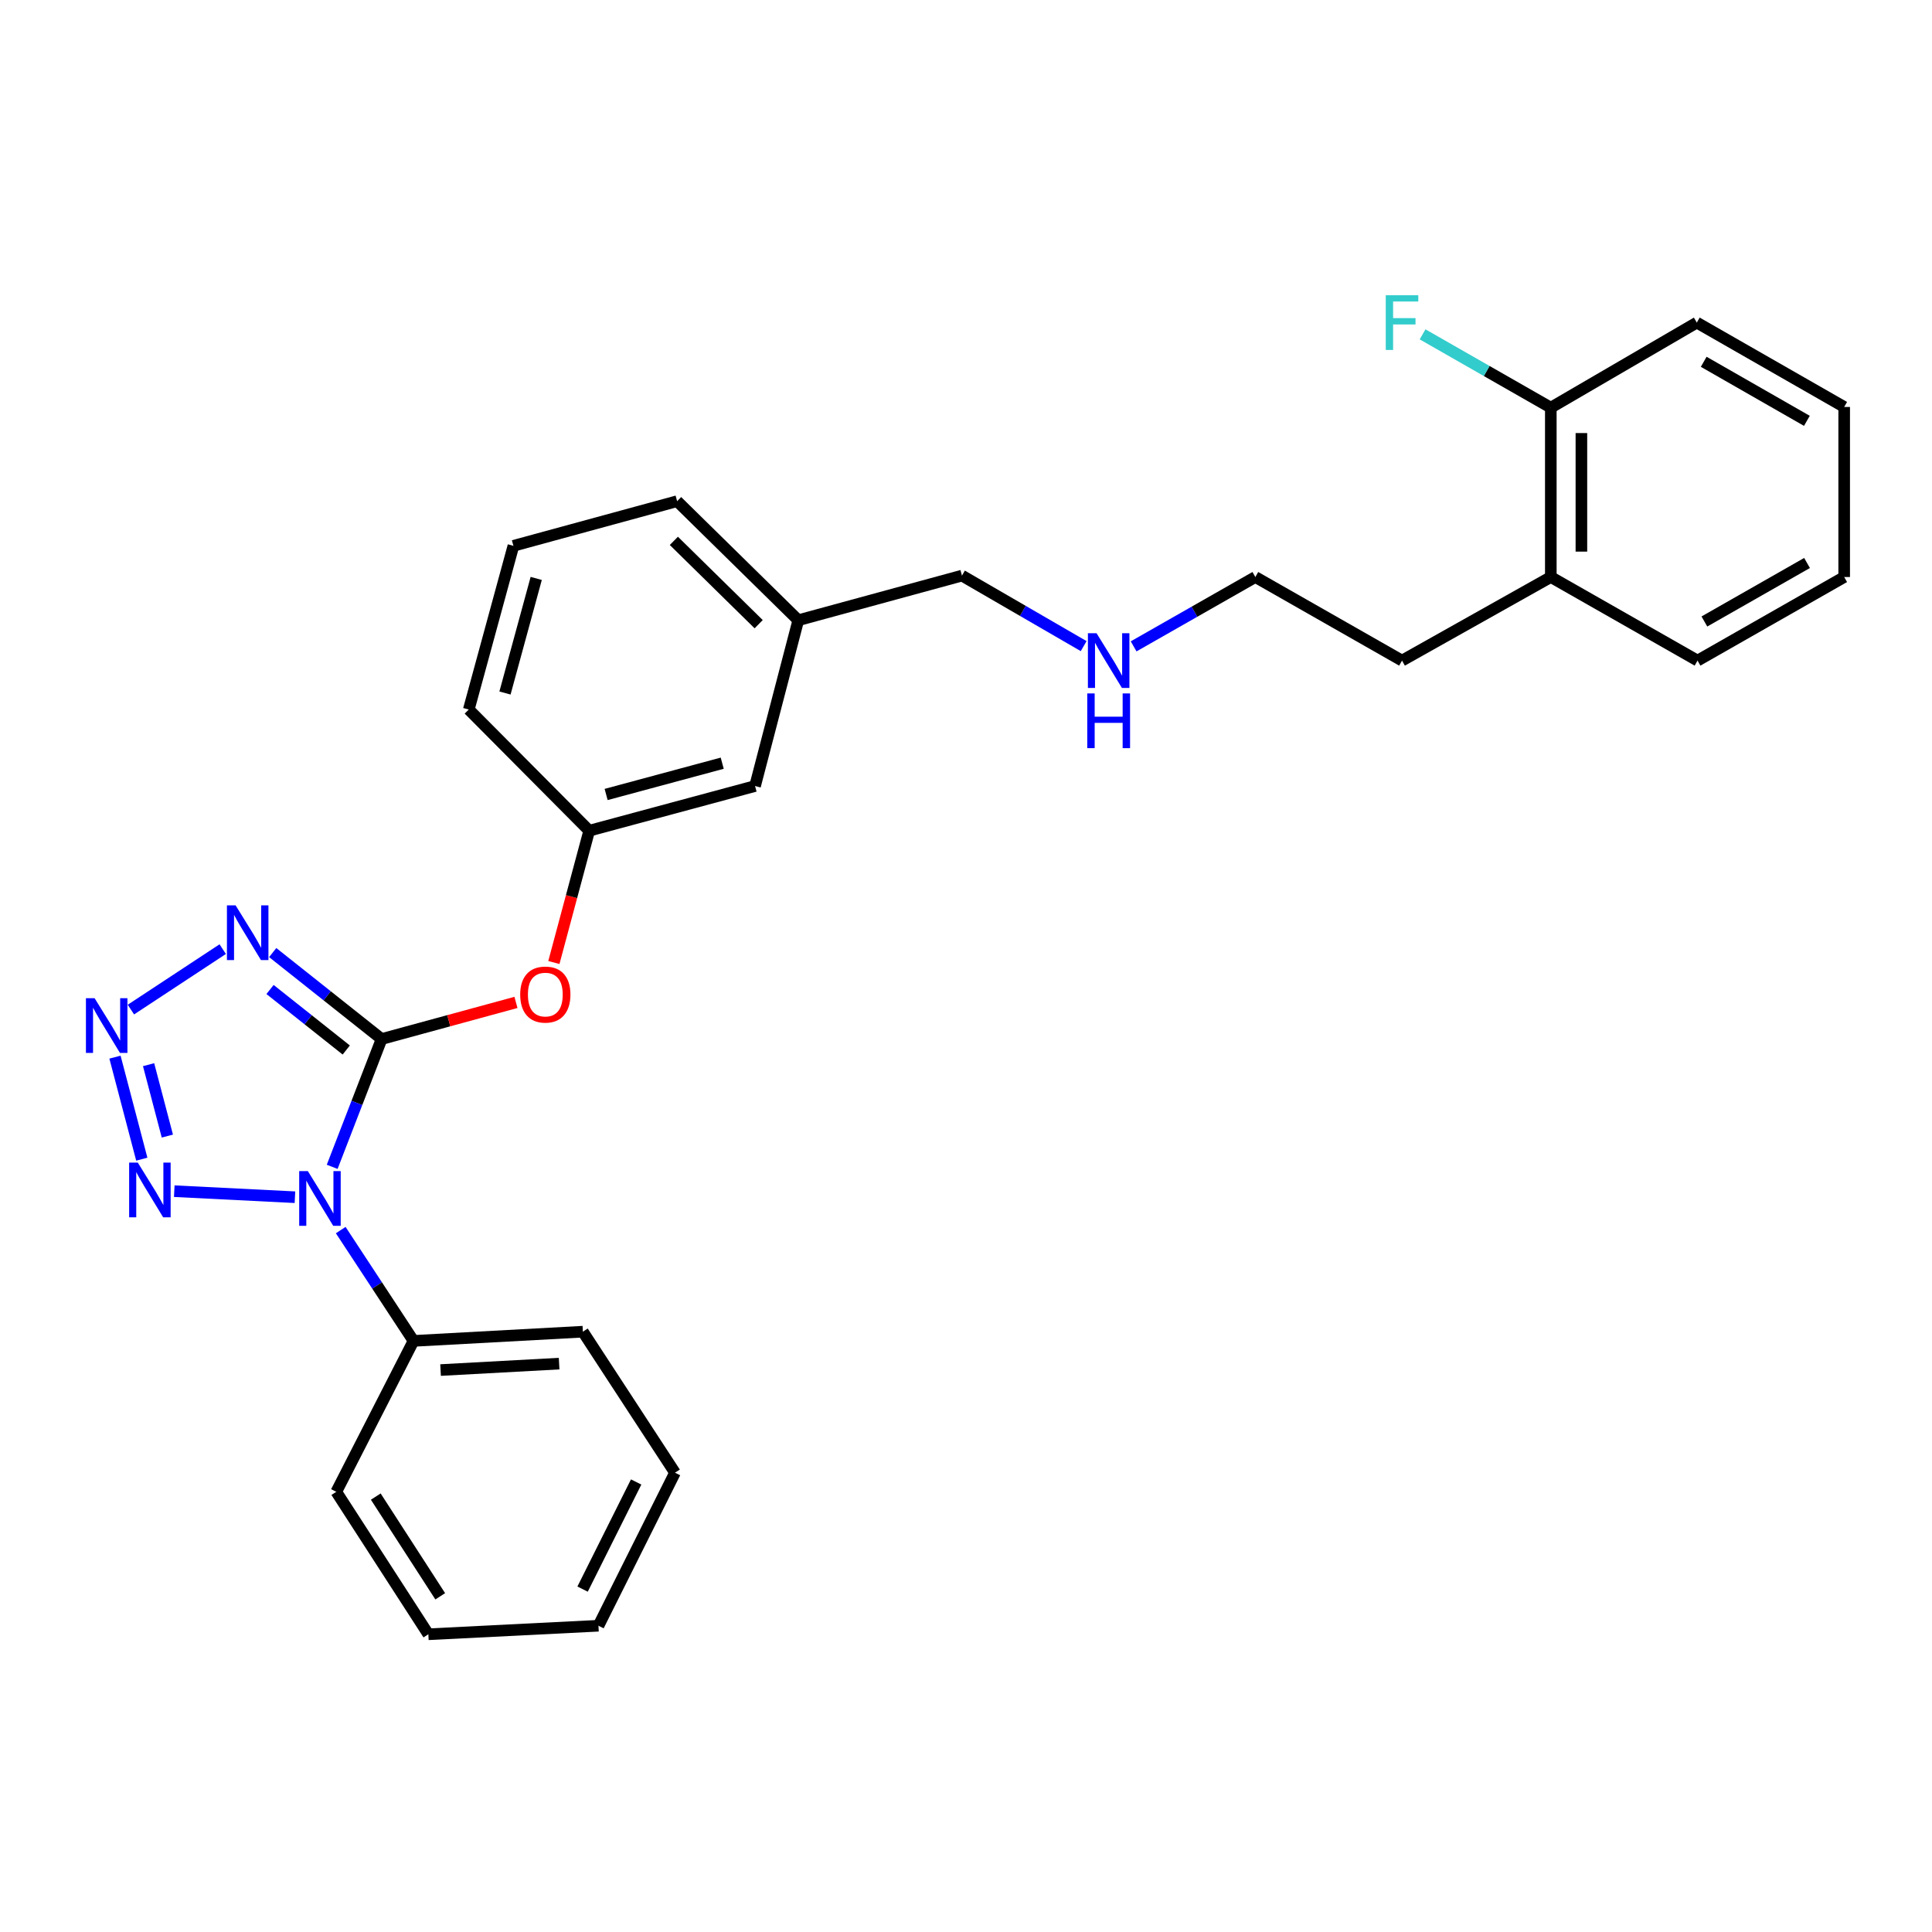 <?xml version='1.0' encoding='iso-8859-1'?>
<svg version='1.1' baseProfile='full'
              xmlns='http://www.w3.org/2000/svg'
                      xmlns:rdkit='http://www.rdkit.org/xml'
                      xmlns:xlink='http://www.w3.org/1999/xlink'
                  xml:space='preserve'
width='1000px' height='1000px' viewBox='0 0 1000 1000'>
<!-- END OF HEADER -->
<rect style='opacity:1.0;fill:#FFFFFF;stroke:none' width='1000' height='1000' x='0' y='0'> </rect>
<path class='bond-0' d='M 197.521,537.797 L 184.729,570.875' style='fill:none;fill-rule:evenodd;stroke:#000000;stroke-width:6px;stroke-linecap:butt;stroke-linejoin:miter;stroke-opacity:1' />
<path class='bond-0' d='M 184.729,570.875 L 171.937,603.953' style='fill:none;fill-rule:evenodd;stroke:#0000FF;stroke-width:6px;stroke-linecap:butt;stroke-linejoin:miter;stroke-opacity:1' />
<path class='bond-1' d='M 197.521,537.797 L 169.338,515.424' style='fill:none;fill-rule:evenodd;stroke:#000000;stroke-width:6px;stroke-linecap:butt;stroke-linejoin:miter;stroke-opacity:1' />
<path class='bond-1' d='M 169.338,515.424 L 141.155,493.052' style='fill:none;fill-rule:evenodd;stroke:#0000FF;stroke-width:6px;stroke-linecap:butt;stroke-linejoin:miter;stroke-opacity:1' />
<path class='bond-1' d='M 179.224,543.484 L 159.496,527.823' style='fill:none;fill-rule:evenodd;stroke:#000000;stroke-width:6px;stroke-linecap:butt;stroke-linejoin:miter;stroke-opacity:1' />
<path class='bond-1' d='M 159.496,527.823 L 139.768,512.162' style='fill:none;fill-rule:evenodd;stroke:#0000FF;stroke-width:6px;stroke-linecap:butt;stroke-linejoin:miter;stroke-opacity:1' />
<path class='bond-4' d='M 197.521,537.797 L 232.291,528.32' style='fill:none;fill-rule:evenodd;stroke:#000000;stroke-width:6px;stroke-linecap:butt;stroke-linejoin:miter;stroke-opacity:1' />
<path class='bond-4' d='M 232.291,528.32 L 267.061,518.844' style='fill:none;fill-rule:evenodd;stroke:#FF0000;stroke-width:6px;stroke-linecap:butt;stroke-linejoin:miter;stroke-opacity:1' />
<path class='bond-3' d='M 152.663,619.677 L 90.201,616.55' style='fill:none;fill-rule:evenodd;stroke:#0000FF;stroke-width:6px;stroke-linecap:butt;stroke-linejoin:miter;stroke-opacity:1' />
<path class='bond-5' d='M 176.355,636.69 L 195.192,665.37' style='fill:none;fill-rule:evenodd;stroke:#0000FF;stroke-width:6px;stroke-linecap:butt;stroke-linejoin:miter;stroke-opacity:1' />
<path class='bond-5' d='M 195.192,665.37 L 214.029,694.049' style='fill:none;fill-rule:evenodd;stroke:#000000;stroke-width:6px;stroke-linecap:butt;stroke-linejoin:miter;stroke-opacity:1' />
<path class='bond-2' d='M 115.278,491.277 L 67.755,522.561' style='fill:none;fill-rule:evenodd;stroke:#0000FF;stroke-width:6px;stroke-linecap:butt;stroke-linejoin:miter;stroke-opacity:1' />
<path class='bond-28' d='M 59.516,547.174 L 73.394,599.982' style='fill:none;fill-rule:evenodd;stroke:#0000FF;stroke-width:6px;stroke-linecap:butt;stroke-linejoin:miter;stroke-opacity:1' />
<path class='bond-28' d='M 76.908,551.072 L 86.622,588.037' style='fill:none;fill-rule:evenodd;stroke:#0000FF;stroke-width:6px;stroke-linecap:butt;stroke-linejoin:miter;stroke-opacity:1' />
<path class='bond-6' d='M 286.684,498.19 L 295.828,464.083' style='fill:none;fill-rule:evenodd;stroke:#FF0000;stroke-width:6px;stroke-linecap:butt;stroke-linejoin:miter;stroke-opacity:1' />
<path class='bond-6' d='M 295.828,464.083 L 304.973,429.976' style='fill:none;fill-rule:evenodd;stroke:#000000;stroke-width:6px;stroke-linecap:butt;stroke-linejoin:miter;stroke-opacity:1' />
<path class='bond-16' d='M 214.029,694.049 L 301.692,689.283' style='fill:none;fill-rule:evenodd;stroke:#000000;stroke-width:6px;stroke-linecap:butt;stroke-linejoin:miter;stroke-opacity:1' />
<path class='bond-16' d='M 228.038,709.141 L 289.402,705.804' style='fill:none;fill-rule:evenodd;stroke:#000000;stroke-width:6px;stroke-linecap:butt;stroke-linejoin:miter;stroke-opacity:1' />
<path class='bond-17' d='M 214.029,694.049 L 174.058,772.162' style='fill:none;fill-rule:evenodd;stroke:#000000;stroke-width:6px;stroke-linecap:butt;stroke-linejoin:miter;stroke-opacity:1' />
<path class='bond-9' d='M 304.973,429.976 L 390.816,406.846' style='fill:none;fill-rule:evenodd;stroke:#000000;stroke-width:6px;stroke-linecap:butt;stroke-linejoin:miter;stroke-opacity:1' />
<path class='bond-9' d='M 313.731,411.222 L 373.821,395.031' style='fill:none;fill-rule:evenodd;stroke:#000000;stroke-width:6px;stroke-linecap:butt;stroke-linejoin:miter;stroke-opacity:1' />
<path class='bond-14' d='M 304.973,429.976 L 242.637,367.253' style='fill:none;fill-rule:evenodd;stroke:#000000;stroke-width:6px;stroke-linecap:butt;stroke-linejoin:miter;stroke-opacity:1' />
<path class='bond-7' d='M 802.699,211.001 L 802.699,298.665' style='fill:none;fill-rule:evenodd;stroke:#000000;stroke-width:6px;stroke-linecap:butt;stroke-linejoin:miter;stroke-opacity:1' />
<path class='bond-7' d='M 818.529,224.151 L 818.529,285.515' style='fill:none;fill-rule:evenodd;stroke:#000000;stroke-width:6px;stroke-linecap:butt;stroke-linejoin:miter;stroke-opacity:1' />
<path class='bond-10' d='M 802.699,211.001 L 769.511,192.029' style='fill:none;fill-rule:evenodd;stroke:#000000;stroke-width:6px;stroke-linecap:butt;stroke-linejoin:miter;stroke-opacity:1' />
<path class='bond-10' d='M 769.511,192.029 L 736.323,173.057' style='fill:none;fill-rule:evenodd;stroke:#33CCCC;stroke-width:6px;stroke-linecap:butt;stroke-linejoin:miter;stroke-opacity:1' />
<path class='bond-19' d='M 802.699,211.001 L 878.262,166.976' style='fill:none;fill-rule:evenodd;stroke:#000000;stroke-width:6px;stroke-linecap:butt;stroke-linejoin:miter;stroke-opacity:1' />
<path class='bond-8' d='M 802.699,298.665 L 725.685,341.925' style='fill:none;fill-rule:evenodd;stroke:#000000;stroke-width:6px;stroke-linecap:butt;stroke-linejoin:miter;stroke-opacity:1' />
<path class='bond-20' d='M 802.699,298.665 L 878.64,341.925' style='fill:none;fill-rule:evenodd;stroke:#000000;stroke-width:6px;stroke-linecap:butt;stroke-linejoin:miter;stroke-opacity:1' />
<path class='bond-12' d='M 390.816,406.846 L 413.19,321.029' style='fill:none;fill-rule:evenodd;stroke:#000000;stroke-width:6px;stroke-linecap:butt;stroke-linejoin:miter;stroke-opacity:1' />
<path class='bond-11' d='M 560.905,334.432 L 529.406,316.184' style='fill:none;fill-rule:evenodd;stroke:#0000FF;stroke-width:6px;stroke-linecap:butt;stroke-linejoin:miter;stroke-opacity:1' />
<path class='bond-11' d='M 529.406,316.184 L 497.907,297.935' style='fill:none;fill-rule:evenodd;stroke:#000000;stroke-width:6px;stroke-linecap:butt;stroke-linejoin:miter;stroke-opacity:1' />
<path class='bond-21' d='M 586.764,334.561 L 618.263,316.613' style='fill:none;fill-rule:evenodd;stroke:#0000FF;stroke-width:6px;stroke-linecap:butt;stroke-linejoin:miter;stroke-opacity:1' />
<path class='bond-21' d='M 618.263,316.613 L 649.762,298.665' style='fill:none;fill-rule:evenodd;stroke:#000000;stroke-width:6px;stroke-linecap:butt;stroke-linejoin:miter;stroke-opacity:1' />
<path class='bond-15' d='M 413.19,321.029 L 497.907,297.935' style='fill:none;fill-rule:evenodd;stroke:#000000;stroke-width:6px;stroke-linecap:butt;stroke-linejoin:miter;stroke-opacity:1' />
<path class='bond-29' d='M 413.19,321.029 L 350.476,259.415' style='fill:none;fill-rule:evenodd;stroke:#000000;stroke-width:6px;stroke-linecap:butt;stroke-linejoin:miter;stroke-opacity:1' />
<path class='bond-29' d='M 392.688,323.079 L 348.789,279.949' style='fill:none;fill-rule:evenodd;stroke:#000000;stroke-width:6px;stroke-linecap:butt;stroke-linejoin:miter;stroke-opacity:1' />
<path class='bond-13' d='M 265.74,282.518 L 242.637,367.253' style='fill:none;fill-rule:evenodd;stroke:#000000;stroke-width:6px;stroke-linecap:butt;stroke-linejoin:miter;stroke-opacity:1' />
<path class='bond-13' d='M 277.548,299.393 L 261.375,358.707' style='fill:none;fill-rule:evenodd;stroke:#000000;stroke-width:6px;stroke-linecap:butt;stroke-linejoin:miter;stroke-opacity:1' />
<path class='bond-22' d='M 265.74,282.518 L 350.476,259.415' style='fill:none;fill-rule:evenodd;stroke:#000000;stroke-width:6px;stroke-linecap:butt;stroke-linejoin:miter;stroke-opacity:1' />
<path class='bond-24' d='M 301.692,689.283 L 349.368,762.268' style='fill:none;fill-rule:evenodd;stroke:#000000;stroke-width:6px;stroke-linecap:butt;stroke-linejoin:miter;stroke-opacity:1' />
<path class='bond-23' d='M 174.058,772.162 L 221.715,845.896' style='fill:none;fill-rule:evenodd;stroke:#000000;stroke-width:6px;stroke-linecap:butt;stroke-linejoin:miter;stroke-opacity:1' />
<path class='bond-23' d='M 194.501,774.629 L 227.861,826.242' style='fill:none;fill-rule:evenodd;stroke:#000000;stroke-width:6px;stroke-linecap:butt;stroke-linejoin:miter;stroke-opacity:1' />
<path class='bond-18' d='M 725.685,341.925 L 649.762,298.665' style='fill:none;fill-rule:evenodd;stroke:#000000;stroke-width:6px;stroke-linecap:butt;stroke-linejoin:miter;stroke-opacity:1' />
<path class='bond-31' d='M 878.262,166.976 L 954.545,210.64' style='fill:none;fill-rule:evenodd;stroke:#000000;stroke-width:6px;stroke-linecap:butt;stroke-linejoin:miter;stroke-opacity:1' />
<path class='bond-31' d='M 881.84,187.264 L 935.239,217.829' style='fill:none;fill-rule:evenodd;stroke:#000000;stroke-width:6px;stroke-linecap:butt;stroke-linejoin:miter;stroke-opacity:1' />
<path class='bond-26' d='M 878.64,341.925 L 954.545,298.665' style='fill:none;fill-rule:evenodd;stroke:#000000;stroke-width:6px;stroke-linecap:butt;stroke-linejoin:miter;stroke-opacity:1' />
<path class='bond-26' d='M 882.187,321.683 L 935.321,291.401' style='fill:none;fill-rule:evenodd;stroke:#000000;stroke-width:6px;stroke-linecap:butt;stroke-linejoin:miter;stroke-opacity:1' />
<path class='bond-27' d='M 221.715,845.896 L 309.766,841.481' style='fill:none;fill-rule:evenodd;stroke:#000000;stroke-width:6px;stroke-linecap:butt;stroke-linejoin:miter;stroke-opacity:1' />
<path class='bond-30' d='M 349.368,762.268 L 309.766,841.481' style='fill:none;fill-rule:evenodd;stroke:#000000;stroke-width:6px;stroke-linecap:butt;stroke-linejoin:miter;stroke-opacity:1' />
<path class='bond-30' d='M 329.268,767.071 L 301.547,822.52' style='fill:none;fill-rule:evenodd;stroke:#000000;stroke-width:6px;stroke-linecap:butt;stroke-linejoin:miter;stroke-opacity:1' />
<path class='bond-25' d='M 954.545,210.64 L 954.545,298.665' style='fill:none;fill-rule:evenodd;stroke:#000000;stroke-width:6px;stroke-linecap:butt;stroke-linejoin:miter;stroke-opacity:1' />
<path  class='atom-1' d='M 159.346 606.165
L 168.626 621.165
Q 169.546 622.645, 171.026 625.325
Q 172.506 628.005, 172.586 628.165
L 172.586 606.165
L 176.346 606.165
L 176.346 634.485
L 172.466 634.485
L 162.506 618.085
Q 161.346 616.165, 160.106 613.965
Q 158.906 611.765, 158.546 611.085
L 158.546 634.485
L 154.866 634.485
L 154.866 606.165
L 159.346 606.165
' fill='#0000FF'/>
<path  class='atom-2' d='M 121.943 468.61
L 131.223 483.61
Q 132.143 485.09, 133.623 487.77
Q 135.103 490.45, 135.183 490.61
L 135.183 468.61
L 138.943 468.61
L 138.943 496.93
L 135.063 496.93
L 125.103 480.53
Q 123.943 478.61, 122.703 476.41
Q 121.503 474.21, 121.143 473.53
L 121.143 496.93
L 117.463 496.93
L 117.463 468.61
L 121.943 468.61
' fill='#0000FF'/>
<path  class='atom-3' d='M 48.957 516.654
L 58.237 531.654
Q 59.157 533.134, 60.637 535.814
Q 62.117 538.494, 62.197 538.654
L 62.197 516.654
L 65.957 516.654
L 65.957 544.974
L 62.077 544.974
L 52.117 528.574
Q 50.957 526.654, 49.717 524.454
Q 48.517 522.254, 48.157 521.574
L 48.157 544.974
L 44.477 544.974
L 44.477 516.654
L 48.957 516.654
' fill='#0000FF'/>
<path  class='atom-4' d='M 71.322 601.759
L 80.602 616.759
Q 81.522 618.239, 83.002 620.919
Q 84.482 623.599, 84.562 623.759
L 84.562 601.759
L 88.322 601.759
L 88.322 630.079
L 84.442 630.079
L 74.482 613.679
Q 73.322 611.759, 72.082 609.559
Q 70.882 607.359, 70.522 606.679
L 70.522 630.079
L 66.842 630.079
L 66.842 601.759
L 71.322 601.759
' fill='#0000FF'/>
<path  class='atom-5' d='M 269.257 514.782
Q 269.257 507.982, 272.617 504.182
Q 275.977 500.382, 282.257 500.382
Q 288.537 500.382, 291.897 504.182
Q 295.257 507.982, 295.257 514.782
Q 295.257 521.662, 291.857 525.582
Q 288.457 529.462, 282.257 529.462
Q 276.017 529.462, 272.617 525.582
Q 269.257 521.702, 269.257 514.782
M 282.257 526.262
Q 286.577 526.262, 288.897 523.382
Q 291.257 520.462, 291.257 514.782
Q 291.257 509.222, 288.897 506.422
Q 286.577 503.582, 282.257 503.582
Q 277.937 503.582, 275.577 506.382
Q 273.257 509.182, 273.257 514.782
Q 273.257 520.502, 275.577 523.382
Q 277.937 526.262, 282.257 526.262
' fill='#FF0000'/>
<path  class='atom-11' d='M 717.265 152.816
L 734.105 152.816
L 734.105 156.056
L 721.065 156.056
L 721.065 164.656
L 732.665 164.656
L 732.665 167.936
L 721.065 167.936
L 721.065 181.136
L 717.265 181.136
L 717.265 152.816
' fill='#33CCCC'/>
<path  class='atom-12' d='M 567.579 327.765
L 576.859 342.765
Q 577.779 344.245, 579.259 346.925
Q 580.739 349.605, 580.819 349.765
L 580.819 327.765
L 584.579 327.765
L 584.579 356.085
L 580.699 356.085
L 570.739 339.685
Q 569.579 337.765, 568.339 335.565
Q 567.139 333.365, 566.779 332.685
L 566.779 356.085
L 563.099 356.085
L 563.099 327.765
L 567.579 327.765
' fill='#0000FF'/>
<path  class='atom-12' d='M 562.759 358.917
L 566.599 358.917
L 566.599 370.957
L 581.079 370.957
L 581.079 358.917
L 584.919 358.917
L 584.919 387.237
L 581.079 387.237
L 581.079 374.157
L 566.599 374.157
L 566.599 387.237
L 562.759 387.237
L 562.759 358.917
' fill='#0000FF'/>
</svg>
